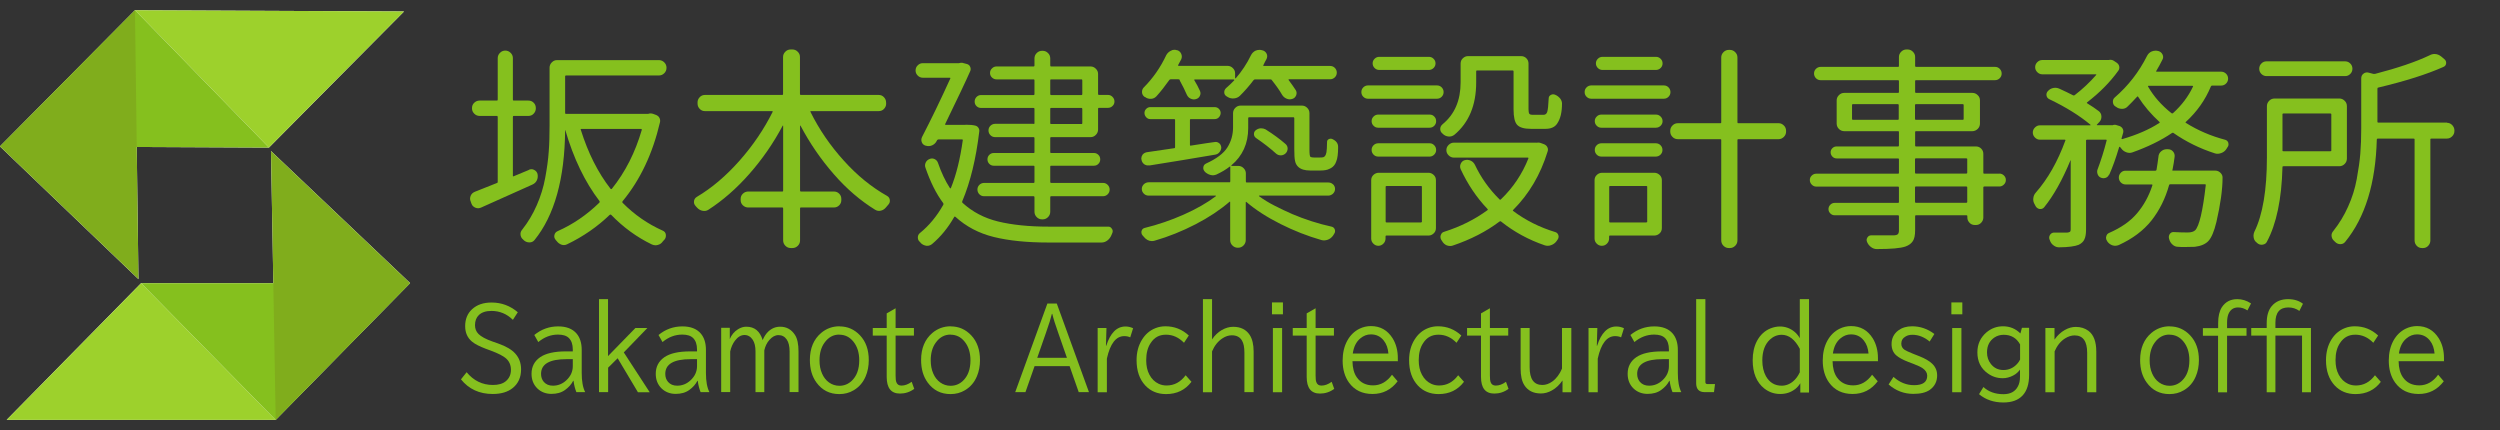 <svg xmlns="http://www.w3.org/2000/svg" viewBox="0 0 244.11 42"><rect x="0" y="0" width="244.11" height="42" fill="#333333" stroke="none"/><defs><style>      .cls-1 {        isolation: isolate;      }      .cls-2 {        fill: #9dd12c;      }      .cls-2, .cls-3, .cls-4, .cls-5 {        fill-rule: evenodd;      }      .cls-3 {        fill: #fff;      }      .cls-3, .cls-4, .cls-5 {        mix-blend-mode: multiply;      }      .cls-6, .cls-5 {        fill: #85c01e;      }      .cls-4 {        fill: #80ad1c;      }    </style></defs><g class="cls-1"><g id="_&#x30EC;&#x30A4;&#x30E4;&#x30FC;_1" data-name="&#x30EC;&#x30A4;&#x30E4;&#x30FC; 1"><g><g><polygon class="cls-3" points="40.03 27.65 40.04 27.64 26.46 14.75 26.69 27.65 13.78 27.65 .65 41 26.91 41 26.92 40.99 26.92 41 33.59 34.21 40.04 27.65 40.03 27.65"></polygon><polygon class="cls-3" points="13.52 27.26 13.35 14.35 26.26 14.41 39.45 1.12 13.19 1 13.18 1.01 13.18 1 6.48 7.76 0 14.29 .01 14.29 0 14.3 13.52 27.26"></polygon></g><g><g><polygon class="cls-2" points="13.78 27.65 .65 41 26.91 41 13.78 27.65"></polygon><polygon class="cls-5" points="26.91 41 13.78 27.65 40.04 27.65 26.91 41"></polygon><polygon class="cls-4" points="40.04 27.64 26.92 41 26.46 14.75 40.04 27.64"></polygon></g><g><polygon class="cls-2" points="26.26 14.41 39.45 1.12 13.19 1 26.26 14.41"></polygon><polygon class="cls-5" points="13.19 1 26.26 14.41 0 14.29 13.19 1"></polygon><polygon class="cls-4" points="0 14.3 13.18 1 13.52 27.26 0 14.3"></polygon></g></g></g><g><path class="cls-6" d="M45.56,36.34c.68.83,1.54,1.25,2.57,1.25.54,0,.96-.12,1.25-.36.34-.28.51-.65.51-1.12s-.17-.85-.5-1.13c-.27-.23-.74-.47-1.4-.72l-.52-.19c-.64-.24-1.11-.48-1.39-.72-.44-.37-.66-.87-.66-1.5,0-.7.23-1.25.68-1.66.48-.44,1.11-.65,1.9-.65.97,0,1.82.32,2.56.95l-.48.74c-.59-.58-1.29-.87-2.09-.87-.53,0-.95.13-1.23.4-.25.24-.38.57-.38.99,0,.34.11.63.34.86.25.25.7.5,1.35.73l.57.2c.77.27,1.33.6,1.67.98.38.42.57.93.57,1.54,0,.78-.27,1.39-.82,1.83-.47.38-1.12.58-1.95.58-1.3,0-2.34-.48-3.1-1.43l.55-.69Z"></path><path class="cls-6" d="M55.93,34.33v-.2c0-.5-.13-.87-.38-1.12-.23-.23-.58-.34-1.06-.34-.7,0-1.34.24-1.93.73l-.39-.69c.68-.56,1.46-.84,2.33-.84.8,0,1.4.23,1.8.7.33.39.5.92.5,1.6v2.25c0,.8.11,1.42.34,1.87h-.86c-.12-.29-.22-.66-.28-1.11h-.03c-.18.35-.45.65-.8.9-.36.26-.8.38-1.33.38s-1.01-.18-1.37-.53c-.38-.37-.57-.85-.57-1.43,0-.69.28-1.23.84-1.62.55-.38,1.39-.57,2.52-.57h.67ZM55.93,35.07h-.62c-1.66,0-2.48.48-2.48,1.44,0,.31.09.57.27.78.22.25.51.37.89.37.49,0,.92-.17,1.29-.51.43-.39.65-.86.65-1.4v-.68Z"></path><path class="cls-6" d="M58.48,29.21h.89v5.56l2.67-2.74h1.17l-2.3,2.38,2.53,3.89h-1.15l-1.98-3.32-.93.92v2.39h-.89v-9.09Z"></path><path class="cls-6" d="M68.06,34.33v-.2c0-.5-.13-.87-.38-1.12-.23-.23-.58-.34-1.06-.34-.7,0-1.34.24-1.93.73l-.39-.69c.68-.56,1.46-.84,2.33-.84.8,0,1.4.23,1.8.7.33.39.5.92.5,1.6v2.25c0,.8.11,1.42.34,1.87h-.86c-.12-.29-.22-.66-.28-1.11h-.03c-.18.35-.45.65-.8.9-.36.26-.8.38-1.33.38s-1.01-.18-1.37-.53c-.38-.37-.57-.85-.57-1.43,0-.69.28-1.23.84-1.62.55-.38,1.39-.57,2.52-.57h.67ZM68.06,35.07h-.62c-1.66,0-2.48.48-2.48,1.44,0,.31.09.57.27.78.22.25.51.37.89.37.49,0,.92-.17,1.29-.51.43-.39.65-.86.65-1.4v-.68Z"></path><path class="cls-6" d="M71.26,32.03v1.08c.17-.41.43-.73.8-.96.27-.17.54-.25.81-.25.81,0,1.34.44,1.6,1.31.14-.34.32-.62.54-.83.34-.32.73-.48,1.17-.48.62,0,1.1.27,1.45.81.23.36.34.9.34,1.61v3.96h-.87v-3.94c0-.52-.09-.92-.28-1.19-.2-.29-.47-.43-.81-.43-.31,0-.61.16-.88.47-.25.28-.41.62-.5,1.02v4.08h-.86v-4c0-.46-.09-.83-.26-1.1-.21-.32-.48-.48-.82-.48s-.65.19-.93.56c-.21.28-.37.63-.46,1.05v3.96h-.88v-6.27h.84Z"></path><path class="cls-6" d="M81.97,31.87c.79,0,1.45.29,2,.87.58.61.86,1.42.86,2.42,0,.58-.1,1.11-.3,1.58-.25.6-.64,1.05-1.16,1.36-.43.26-.9.38-1.42.38-.94,0-1.68-.38-2.23-1.13-.43-.59-.64-1.32-.64-2.2,0-1.14.37-2.02,1.1-2.64.51-.43,1.11-.65,1.79-.65ZM81.95,32.67c-.58,0-1.06.26-1.44.79-.33.45-.49,1.03-.49,1.72,0,.49.08.92.25,1.3.16.36.38.65.67.86.31.22.65.33,1.02.33.46,0,.86-.16,1.2-.48.49-.46.74-1.13.74-2.01,0-.74-.19-1.35-.57-1.82-.37-.46-.83-.68-1.38-.68Z"></path><path class="cls-6" d="M87.45,30.1v1.93h1.79v.74h-1.79v3.9c0,.3.02.51.07.64.08.23.25.34.5.34.33,0,.66-.12,1-.37l.25.69c-.42.31-.89.46-1.39.46-.87,0-1.3-.54-1.3-1.63v-4.03h-1.36v-.74h1.36v-1.43l.87-.5Z"></path><path class="cls-6" d="M92.83,31.87c.79,0,1.45.29,2,.87.58.61.86,1.42.86,2.42,0,.58-.1,1.11-.3,1.58-.25.6-.64,1.05-1.16,1.36-.43.26-.9.38-1.42.38-.94,0-1.68-.38-2.23-1.13-.43-.59-.64-1.32-.64-2.2,0-1.14.37-2.02,1.1-2.64.51-.43,1.11-.65,1.79-.65ZM92.81,32.67c-.58,0-1.06.26-1.44.79-.33.45-.49,1.03-.49,1.72,0,.49.08.92.25,1.3.16.36.38.65.67.86.31.22.65.33,1.02.33.46,0,.86-.16,1.2-.48.49-.46.74-1.13.74-2.01,0-.74-.19-1.35-.57-1.82-.37-.46-.83-.68-1.38-.68Z"></path><path class="cls-6" d="M102.27,29.64h.92l3.14,8.65h-1l-.89-2.54h-3.42l-.89,2.54h-1l3.14-8.65ZM104.18,34.94l-.83-2.38c-.3-.84-.5-1.48-.6-1.91h-.04c-.1.41-.29,1.04-.6,1.91l-.83,2.38h2.89Z"></path><path class="cls-6" d="M107.98,33.76h.04c.4-1.26,1.03-1.88,1.88-1.88.26,0,.51.06.74.17l-.28.89c-.17-.08-.36-.12-.58-.12-.81,0-1.38.73-1.7,2.2v3.28h-.9v-6.27h.86l-.05,1.73Z"></path><path class="cls-6" d="M116.33,37.29c-.6.79-1.42,1.19-2.47,1.19-.83,0-1.5-.28-2.02-.83-.57-.61-.86-1.43-.86-2.48,0-.78.18-1.45.54-2.02.33-.53.77-.9,1.31-1.11.3-.12.63-.18.97-.18.87,0,1.63.3,2.28.9l-.47.71c-.52-.53-1.1-.79-1.76-.79s-1.14.27-1.49.81c-.3.44-.44,1-.44,1.68,0,.55.1,1.02.31,1.41.22.42.53.72.92.9.24.11.49.16.76.16.75,0,1.36-.33,1.86-1l.57.64Z"></path><path class="cls-6" d="M117.46,29.21h.89v3.93c.26-.39.57-.69.93-.9.37-.22.75-.33,1.13-.33.74,0,1.27.27,1.62.8.25.39.38.93.38,1.62v3.96h-.9v-3.85c0-.53-.08-.93-.24-1.19-.2-.34-.53-.51-.99-.51-.31,0-.62.1-.92.3-.44.29-.77.71-1.01,1.27v3.99h-.89v-9.09Z"></path><path class="cls-6" d="M124.2,29.53h1.07v1.16h-1.07v-1.16ZM124.29,32.03h.9v6.27h-.9v-6.27Z"></path><path class="cls-6" d="M128.46,30.1v1.93h1.79v.74h-1.79v3.9c0,.3.02.51.07.64.08.23.25.34.5.34.33,0,.66-.12,1-.37l.25.69c-.42.31-.89.46-1.39.46-.87,0-1.3-.54-1.3-1.63v-4.03h-1.36v-.74h1.36v-1.43l.87-.5Z"></path><path class="cls-6" d="M136.51,35.27h-4.45c.01.66.15,1.18.42,1.57.37.53.9.79,1.59.79.74,0,1.35-.35,1.85-1.04l.55.64c-.63.83-1.45,1.24-2.45,1.24s-1.76-.37-2.3-1.11c-.41-.57-.62-1.29-.62-2.15,0-.74.15-1.39.45-1.94.29-.53.69-.92,1.19-1.17.35-.17.72-.26,1.12-.26.92,0,1.62.4,2.12,1.19.34.55.51,1.2.51,1.94v.27ZM135.57,34.52c-.04-.51-.19-.93-.45-1.26-.32-.41-.74-.61-1.26-.61-.38,0-.72.13-1.03.39-.41.34-.65.83-.74,1.48h3.47Z"></path><path class="cls-6" d="M142.94,37.29c-.6.79-1.42,1.19-2.47,1.19-.83,0-1.5-.28-2.02-.83-.57-.61-.86-1.43-.86-2.48,0-.78.18-1.45.54-2.02.33-.53.77-.9,1.31-1.11.3-.12.63-.18.97-.18.87,0,1.63.3,2.28.9l-.47.71c-.52-.53-1.1-.79-1.76-.79s-1.14.27-1.49.81c-.3.44-.44,1-.44,1.68,0,.55.1,1.02.31,1.41.22.42.53.72.92.9.24.11.49.16.76.16.75,0,1.36-.33,1.86-1l.57.64Z"></path><path class="cls-6" d="M145.48,30.1v1.93h1.79v.74h-1.79v3.9c0,.3.02.51.07.64.08.23.25.34.5.34.33,0,.66-.12,1-.37l.25.69c-.42.31-.89.46-1.39.46-.87,0-1.3-.54-1.3-1.63v-4.03h-1.36v-.74h1.36v-1.43l.87-.5Z"></path><path class="cls-6" d="M148.47,32.03h.89v3.83c0,1.15.41,1.73,1.24,1.73.33,0,.65-.11.96-.33.41-.29.73-.72.96-1.27v-3.96h.91v6.27h-.86v-1.15c-.29.42-.63.75-1.03.97-.35.2-.71.3-1.08.3-.73,0-1.27-.27-1.61-.8-.25-.38-.37-.92-.37-1.62v-3.96Z"></path><path class="cls-6" d="M155.91,33.76h.04c.4-1.26,1.03-1.88,1.88-1.88.26,0,.51.06.74.17l-.28.89c-.17-.08-.36-.12-.58-.12-.81,0-1.38.73-1.7,2.2v3.28h-.9v-6.27h.86l-.05,1.73Z"></path><path class="cls-6" d="M162.96,34.33v-.2c0-.5-.13-.87-.38-1.12-.23-.23-.58-.34-1.06-.34-.7,0-1.34.24-1.93.73l-.39-.69c.68-.56,1.46-.84,2.33-.84.8,0,1.4.23,1.8.7.33.39.5.92.5,1.6v2.25c0,.8.11,1.42.34,1.87h-.86c-.12-.29-.22-.66-.28-1.11h-.03c-.18.35-.45.65-.8.9-.36.26-.8.38-1.33.38s-1.01-.18-1.37-.53c-.38-.37-.57-.85-.57-1.43,0-.69.28-1.23.84-1.62.55-.38,1.39-.57,2.52-.57h.67ZM162.96,35.07h-.62c-1.66,0-2.48.48-2.48,1.44,0,.31.09.57.27.78.22.25.51.37.89.37.49,0,.92-.17,1.29-.51.43-.39.65-.86.65-1.4v-.68Z"></path><path class="cls-6" d="M165.62,29.21h.9v8.09c0,.13.06.2.18.2h.76l-.1.79h-.91c-.55,0-.83-.29-.83-.88v-8.21Z"></path><path class="cls-6" d="M175.75,29.21h.89v9.12h-.85v-.91c-.14.23-.31.42-.5.57-.42.32-.9.48-1.46.48-.59,0-1.1-.18-1.55-.53-.76-.6-1.14-1.52-1.14-2.77,0-.72.14-1.35.42-1.88.31-.58.75-.99,1.31-1.22.3-.12.61-.19.93-.19.54,0,1.02.18,1.44.53.2.17.36.37.5.61v-3.8ZM175.75,34.08c-.48-.93-1.08-1.39-1.78-1.39-.43,0-.82.16-1.15.47-.49.46-.74,1.14-.74,2.03,0,.61.12,1.12.35,1.54.35.62.86.93,1.54.93.43,0,.83-.16,1.19-.49.22-.2.42-.48.58-.82v-2.27Z"></path><path class="cls-6" d="M183.39,35.27h-4.45c.01.66.15,1.18.42,1.57.37.53.9.79,1.59.79.74,0,1.35-.35,1.85-1.04l.55.64c-.63.83-1.45,1.24-2.45,1.24s-1.76-.37-2.3-1.11c-.41-.57-.62-1.29-.62-2.15,0-.74.15-1.39.45-1.94.29-.53.69-.92,1.19-1.17.35-.17.72-.26,1.12-.26.92,0,1.62.4,2.12,1.19.34.55.51,1.2.51,1.94v.27ZM182.45,34.52c-.04-.51-.19-.93-.45-1.26-.32-.41-.74-.61-1.26-.61-.38,0-.72.13-1.03.39-.41.34-.65.83-.74,1.48h3.47Z"></path><path class="cls-6" d="M184.9,36.81c.59.53,1.26.8,2,.8.86,0,1.28-.31,1.28-.92,0-.28-.15-.53-.44-.73-.19-.13-.48-.27-.88-.42l-.5-.19c-.55-.21-.95-.43-1.2-.65-.31-.27-.46-.64-.46-1.11,0-.55.22-.99.65-1.32.36-.27.81-.41,1.35-.41.79,0,1.52.25,2.18.75l-.46.74c-.53-.44-1.09-.66-1.68-.66-.26,0-.48.05-.66.16-.29.16-.43.4-.43.71,0,.25.1.44.31.59.13.09.42.22.86.4l.61.24c.55.22.96.46,1.23.72.33.31.49.69.49,1.15,0,.59-.24,1.07-.72,1.41-.37.26-.9.39-1.61.39-.91,0-1.71-.31-2.41-.92l.48-.74Z"></path><path class="cls-6" d="M190.54,29.53h1.07v1.16h-1.07v-1.16ZM190.62,32.03h.9v6.27h-.9v-6.27Z"></path><path class="cls-6" d="M198.13,32.03v4.58c0,.88-.21,1.54-.62,1.99-.43.47-1.06.7-1.89.7-.94,0-1.73-.27-2.38-.81l.43-.7c.51.47,1.16.7,1.95.7.67,0,1.13-.24,1.4-.73.15-.26.22-.58.22-.96v-.71c-.17.24-.39.44-.67.58-.33.17-.67.26-1.01.26-.54,0-1.02-.15-1.45-.46-.69-.48-1.03-1.17-1.03-2.07,0-.8.3-1.44.89-1.95.47-.39,1-.59,1.61-.59.67,0,1.23.23,1.7.7l.15-.55h.69ZM197.25,33.63c-.35-.63-.89-.94-1.6-.94-.34,0-.64.09-.9.26-.48.32-.73.8-.73,1.46,0,.43.12.8.37,1.12.31.4.72.6,1.24.6s.99-.21,1.35-.62c.1-.11.19-.24.27-.4v-1.48Z"></path><path class="cls-6" d="M200.61,32.03v1.13c.29-.42.63-.73,1.01-.94.35-.2.71-.3,1.07-.3.48,0,.89.13,1.23.38.52.39.77,1.07.77,2.04v3.96h-.89v-3.85c0-1.13-.41-1.7-1.23-1.7-.31,0-.62.1-.92.29-.45.28-.79.71-1.03,1.27v3.99h-.9v-6.27h.87Z"></path><path class="cls-6" d="M211.85,31.87c.79,0,1.45.29,2,.87.58.61.86,1.42.86,2.42,0,.58-.1,1.11-.3,1.58-.25.6-.64,1.05-1.16,1.36-.43.26-.9.38-1.42.38-.94,0-1.68-.38-2.22-1.13-.43-.59-.64-1.32-.64-2.2,0-1.14.37-2.02,1.1-2.64.51-.43,1.11-.65,1.79-.65ZM211.83,32.67c-.58,0-1.06.26-1.44.79-.33.45-.49,1.03-.49,1.72,0,.49.08.92.25,1.3.16.36.38.65.67.86.31.22.65.33,1.02.33.46,0,.86-.16,1.2-.48.49-.46.74-1.13.74-2.01,0-.74-.19-1.35-.57-1.82-.37-.46-.83-.68-1.38-.68Z"></path><path class="cls-6" d="M216.59,32.03v-.49c0-.65.12-1.16.36-1.54.35-.53.85-.79,1.51-.79.47,0,.92.14,1.34.42l-.35.68c-.3-.2-.6-.29-.92-.29-.46,0-.77.23-.95.68-.08.21-.12.49-.12.84v.5h1.9v.74h-1.9v5.53h-.88v-5.53h-1.48v-.74h1.48Z"></path><path class="cls-6" d="M221.33,32.03v-.47c0-.72.16-1.28.49-1.67.38-.45.91-.68,1.59-.68.59,0,1.07.15,1.46.45l-.35.7c-.32-.23-.67-.34-1.08-.34-.84,0-1.26.5-1.26,1.5v.51h3.47v6.27h-.87v-5.53h-2.6v5.53h-.85v-5.53h-1.51v-.74h1.51Z"></path><path class="cls-6" d="M232.47,37.29c-.6.79-1.42,1.19-2.47,1.19-.83,0-1.5-.28-2.02-.83-.57-.61-.86-1.43-.86-2.48,0-.78.18-1.45.53-2.02.33-.53.77-.9,1.31-1.11.3-.12.62-.18.97-.18.87,0,1.63.3,2.28.9l-.47.71c-.52-.53-1.1-.79-1.76-.79s-1.13.27-1.49.81c-.3.44-.44,1-.44,1.68,0,.55.1,1.02.31,1.41.22.42.53.72.92.9.24.11.49.16.76.16.75,0,1.36-.33,1.86-1l.57.64Z"></path><path class="cls-6" d="M238.66,35.27h-4.45c.01.66.15,1.18.42,1.57.37.53.9.79,1.59.79.74,0,1.35-.35,1.85-1.04l.55.64c-.63.83-1.45,1.24-2.45,1.24s-1.76-.37-2.3-1.11c-.41-.57-.62-1.29-.62-2.15,0-.74.15-1.39.45-1.94.29-.53.69-.92,1.19-1.17.35-.17.72-.26,1.12-.26.92,0,1.62.4,2.12,1.19.34.55.51,1.2.51,1.94v.27ZM237.72,34.52c-.04-.51-.19-.93-.45-1.26-.32-.41-.75-.61-1.26-.61-.38,0-.72.13-1.03.39-.41.34-.65.83-.74,1.48h3.47Z"></path></g><g><path class="cls-6" d="M51.64,16.58c.18-.08.35-.08.52.01s.28.22.33.4v.02c.04.21.02.41-.07.6-.09.19-.24.33-.45.42-1.01.46-2.68,1.2-5,2.24-.18.08-.36.09-.55.01s-.31-.2-.38-.38l-.08-.23c-.04-.08-.06-.17-.06-.27s.02-.19.06-.29c.08-.18.22-.31.42-.39.43-.17,1.14-.45,2.14-.85.06-.01.08-.05.08-.12v-6.33c0-.07-.03-.1-.08-.1h-1.68c-.21,0-.38-.07-.53-.22s-.22-.31-.22-.51v-.04c0-.21.07-.38.22-.52.15-.14.32-.21.53-.21h1.68c.06,0,.08-.04.08-.1v-4.05c0-.19.07-.36.22-.51.15-.15.32-.22.52-.22s.37.07.52.22c.15.15.22.32.22.51v4.05c0,.07.03.1.08.1h1.43c.21,0,.38.07.52.21.14.14.21.31.21.52v.04c0,.19-.07.36-.21.51-.14.15-.31.22-.52.22h-1.43c-.06,0-.08.04-.08.1v5.73c0,.07.03.09.08.06.08-.03.58-.24,1.49-.62ZM63.28,11.12c.17-.06.33-.06.5,0l.27.1c.15.06.27.15.34.29s.09.28.05.44c-.71,3.04-1.92,5.61-3.65,7.7-.04.06-.04.1,0,.15,1.15,1.16,2.46,2.07,3.92,2.72.17.07.27.19.3.36.03.17,0,.33-.09.47-.07.07-.13.14-.19.21-.12.18-.28.3-.48.35-.08.03-.17.04-.25.04-.11,0-.23-.03-.35-.08-1.47-.71-2.79-1.67-3.97-2.89-.04-.04-.09-.04-.15,0-1.2,1.16-2.59,2.12-4.15,2.87-.1.05-.2.08-.31.08-.08,0-.17-.01-.25-.04-.19-.07-.35-.19-.48-.37-.04-.04-.08-.08-.1-.12-.11-.14-.15-.29-.1-.47.04-.17.15-.29.31-.36,1.49-.66,2.85-1.59,4.07-2.78.04-.04.05-.09.02-.15-1.43-1.87-2.54-4.18-3.34-6.93h-.02c-.04,4.75-1.04,8.32-2.99,10.73-.12.15-.29.23-.49.23s-.38-.06-.53-.19c-.03-.03-.06-.06-.08-.08-.18-.14-.27-.33-.27-.56,0-.15.06-.29.17-.42.57-.72,1.04-1.51,1.42-2.38.38-.87.66-1.76.83-2.7.17-.93.29-1.78.34-2.54.06-.76.08-1.61.08-2.53v-5.65c0-.21.07-.38.22-.53.15-.15.31-.22.51-.22h9.94c.21,0,.38.07.53.22s.22.32.22.53-.07.38-.22.53-.32.22-.53.22h-9.07c-.06,0-.08.03-.08.08v3.59c0,.06.03.08.08.08h8.01ZM62.66,12.67c.01-.05,0-.08-.06-.08h-5.83c-.07,0-.09.03-.06.08.71,2.26,1.67,4.18,2.91,5.77.04.04.08.04.12,0,1.31-1.63,2.29-3.56,2.93-5.77Z"></path><path class="cls-6" d="M86.53,10.1c0,.21-.07.38-.21.53-.14.15-.31.22-.52.22h-6.6c-.07,0-.09.03-.06.08.84,1.7,1.92,3.28,3.24,4.74,1.31,1.46,2.73,2.61,4.24,3.46.18.1.27.26.27.48,0,.14-.05.26-.15.37-.08.1-.16.19-.23.27-.14.17-.3.27-.5.32-.19.05-.38.02-.56-.09-1.44-.89-2.79-2.04-4.04-3.48-1.25-1.43-2.34-3.01-3.25-4.74,0-.01,0-.02-.02,0-.01,0-.02.02-.02.03v6.31c0,.07.03.1.08.1h3.22c.21,0,.38.07.52.21s.21.31.21.52v.1c0,.21-.07.38-.21.52-.14.14-.31.21-.52.21h-3.22c-.06,0-.08.03-.08.1v3.11c0,.21-.07.38-.22.53-.15.15-.32.22-.53.22h-.15c-.21,0-.38-.07-.53-.22-.15-.15-.22-.32-.22-.53v-3.11c0-.07-.03-.1-.08-.1h-3.32c-.21,0-.38-.07-.53-.21-.15-.14-.22-.31-.22-.52v-.1c0-.21.07-.38.22-.52.15-.14.32-.21.53-.21h3.32c.06,0,.08-.03.08-.1v-6.31s0-.02-.02-.03c-.01,0-.02,0-.02,0-.91,1.72-2,3.29-3.26,4.72-1.26,1.43-2.6,2.6-4.03,3.52-.17.1-.35.12-.55.08-.2-.04-.37-.14-.51-.29-.06-.05-.11-.12-.17-.19-.1-.11-.15-.24-.15-.37,0-.22.09-.39.27-.5,1.47-.87,2.86-2.05,4.17-3.53,1.31-1.48,2.39-3.07,3.24-4.77.03-.06,0-.08-.06-.08h-6.54c-.21,0-.38-.07-.52-.22-.14-.14-.21-.32-.21-.53v-.1c0-.19.07-.36.21-.51s.31-.22.52-.22h7.54c.06,0,.08-.03.08-.1v-3.61c0-.19.07-.36.22-.51.15-.15.32-.22.53-.22h.15c.21,0,.38.07.53.22.15.15.22.31.22.51v3.61c0,.07.03.1.08.1h7.6c.21,0,.38.07.52.22s.21.32.21.51v.1Z"></path><path class="cls-6" d="M94.3,12.18c.42,0,.72.03.91.08.14.03.25.1.32.21.08.11.11.24.09.37-.32,2.67-.87,4.94-1.66,6.81-.03.06-.02.1.02.15.97.89,2.13,1.5,3.49,1.83,1.36.33,3,.5,4.94.5h5.81c.15,0,.27.07.35.21.06.07.08.14.08.23,0,.07-.02.14-.05.21s-.07.14-.09.21c-.08.19-.21.36-.38.49-.17.13-.36.2-.57.2h-5.19c-2.09,0-3.87-.18-5.33-.54-1.46-.36-2.71-1.02-3.75-1.97-.06-.04-.1-.03-.12.02-.61,1.07-1.33,1.94-2.16,2.64-.14.11-.29.17-.46.17h-.08c-.21-.03-.39-.11-.54-.25-.03-.04-.06-.08-.1-.12-.14-.11-.21-.26-.21-.44s.07-.33.21-.44c.89-.72,1.65-1.64,2.28-2.76.03-.05.02-.11-.02-.17-.68-.91-1.25-2.06-1.72-3.43-.07-.18-.06-.35.02-.52s.21-.28.39-.35c.17-.07.33-.06.49.02s.27.21.32.37c.33.96.72,1.77,1.16,2.45.01.03.03.04.05.03.02,0,.04-.02.05-.03.53-1.31.91-2.87,1.16-4.67,0-.06-.03-.08-.08-.08h-2.28c-.06,0-.1.03-.15.08l-.04.08c-.1.19-.24.33-.44.42s-.39.1-.6.04h-.02c-.19-.05-.33-.17-.39-.34-.07-.17-.06-.34.02-.51.91-1.76,1.83-3.66,2.76-5.71.03-.06,0-.08-.06-.08h-2.62c-.19,0-.36-.07-.5-.21-.14-.14-.21-.3-.21-.5s.07-.36.21-.5c.14-.14.3-.21.5-.21h3.53c.08-.03.17-.04.25-.04.07,0,.14.01.21.04l.31.08c.15.04.26.13.32.27.06.14.07.28.01.42-.44,1-1.26,2.72-2.45,5.17-.03.06,0,.08.06.08h1.93ZM100.93,12.11c.06,0,.08-.03.08-.08v-1.39c0-.07-.03-.1-.08-.1h-5.13c-.18,0-.33-.06-.45-.18-.12-.12-.18-.26-.18-.44s.06-.32.18-.45c.12-.12.27-.19.45-.19h5.13c.06,0,.08-.03.08-.1v-1.33c0-.07-.03-.1-.08-.1h-3.63c-.17,0-.31-.06-.44-.18-.12-.12-.19-.26-.19-.44s.06-.32.19-.45c.12-.12.27-.19.44-.19h3.63c.06,0,.08-.04.08-.1v-.68c0-.21.07-.38.22-.53.15-.15.32-.22.53-.22h.04c.21,0,.38.07.53.22.15.14.22.32.22.53v.68c0,.07.03.1.08.1h3.86c.19,0,.36.07.51.22.15.15.22.31.22.51v1.95c0,.07.03.1.1.1h.87c.17,0,.31.06.44.19.12.12.19.27.19.45s-.06.32-.19.44c-.12.12-.27.18-.44.18h-.87c-.07,0-.1.03-.1.1v2.01c0,.21-.07.38-.22.53-.15.15-.31.22-.51.22h-3.86c-.06,0-.08.03-.08.08v1.39c0,.06.03.08.08.08h4.19c.17,0,.31.06.43.18.12.12.18.26.18.44s-.06.32-.18.44c-.12.12-.26.18-.43.18h-4.19c-.06,0-.08.03-.08.08v1.5c0,.07.03.1.08.1h5.07c.18,0,.33.06.46.19.12.12.19.28.19.46s-.06.33-.19.46c-.12.12-.28.19-.46.19h-5.07c-.06,0-.08.04-.08.1v1.41c0,.21-.07.38-.22.53-.15.15-.32.22-.53.22h-.04c-.21,0-.38-.07-.53-.22s-.22-.32-.22-.53v-1.41c0-.07-.03-.1-.08-.1h-4.84c-.18,0-.33-.06-.46-.19-.12-.12-.19-.28-.19-.46s.06-.33.19-.46c.12-.12.28-.19.46-.19h4.84c.06,0,.08-.03.08-.1v-1.5c0-.05-.03-.08-.08-.08h-3.9c-.17,0-.31-.06-.43-.18-.12-.12-.18-.26-.18-.44s.06-.32.18-.44c.12-.12.26-.18.43-.18h3.9c.06,0,.08-.03.08-.08v-1.39c0-.05-.03-.08-.08-.08h-3.76c-.18,0-.33-.06-.46-.19-.12-.12-.19-.28-.19-.46s.06-.33.19-.46c.12-.12.28-.19.46-.19h3.76ZM102.63,7.75c-.06,0-.08.04-.08.1v1.33c0,.07.03.1.08.1h2.97c.06,0,.08-.03.08-.1v-1.33c0-.07-.03-.1-.08-.1h-2.97ZM105.6,12.11c.06,0,.08-.03.08-.08v-1.39c0-.07-.03-.1-.08-.1h-2.97c-.06,0-.08.03-.08.1v1.39c0,.06.03.08.08.08h2.97Z"></path><path class="cls-6" d="M130.16,17.99c.13.12.2.28.2.46s-.07.33-.2.46c-.13.12-.29.19-.47.19h-6.73s-.02,0-.03.02c0,.01,0,.03.01.04.44.32.94.63,1.51.92s1.15.57,1.75.83c.61.26,1.24.49,1.89.7.65.21,1.29.38,1.93.52.17.04.27.14.32.29.05.15.02.29-.07.42-.04.05-.08.12-.12.19-.14.18-.31.31-.51.38s-.4.09-.61.03c-1.36-.39-2.69-.91-4-1.57-1.31-.66-2.42-1.37-3.33-2.15-.01-.01-.03-.02-.04-.01-.01,0-.02.02-.02.03v3.7c0,.21-.07.38-.22.53-.15.15-.32.22-.53.22h-.02c-.21,0-.38-.07-.53-.22-.15-.14-.22-.32-.22-.53v-3.72s0-.02-.02-.03-.03,0-.04.01c-.93.8-2.04,1.54-3.34,2.21-1.3.67-2.62,1.2-3.97,1.59-.1.03-.19.04-.29.04-.3,0-.57-.15-.81-.46-.04-.04-.08-.08-.1-.12-.07-.08-.1-.18-.1-.29,0-.04,0-.08.02-.12.04-.15.14-.25.29-.29,1.3-.32,2.57-.75,3.81-1.3s2.29-1.15,3.15-1.8c.01-.01.02-.03.01-.04,0-.01-.02-.02-.03-.02h-6.54c-.18,0-.34-.06-.47-.19s-.2-.28-.2-.46.07-.33.2-.46c.13-.12.29-.19.47-.19h7.89c.06,0,.08-.03.08-.1v-1.41c0-.05-.02-.06-.06-.02-.35.28-.78.53-1.29.77-.19.08-.39.1-.59.04-.2-.05-.38-.16-.55-.31v-.02c-.12-.12-.17-.27-.14-.44s.13-.28.28-.35c1.01-.46,1.7-.98,2.07-1.57.37-.59.55-1.24.55-1.96v-1.37c0-.21.07-.38.22-.53s.32-.22.53-.22h5.96c.21,0,.38.07.53.22.15.15.22.32.22.53v3.55c0,.42.03.65.1.71.07.04.18.06.33.06h.56c.15,0,.26,0,.31-.02.1-.01.17-.06.21-.12.07-.08.12-.21.15-.37.03-.15.05-.49.06-1.02,0-.12.06-.21.18-.27.12-.05.23-.05.34,0,.37.17.56.42.56.77,0,.66-.06,1.14-.19,1.43-.1.29-.27.5-.52.64-.08.04-.14.07-.17.08-.19.1-.48.15-.87.15h-.98c-.53,0-.91-.12-1.16-.35-.15-.14-.26-.32-.31-.56-.06-.23-.08-.63-.08-1.18v-3.01c0-.07-.03-.1-.08-.1h-4.32c-.07,0-.1.03-.1.1v.96c0,1.5-.55,2.71-1.64,3.63-.01.01-.02.03-.01.04,0,.01.02.02.03.02h.64c.21,0,.38.07.53.22s.22.32.22.51v.79c0,.07.03.1.08.1h7.97c.18,0,.34.06.47.19ZM112.23,16.14c-.18.04-.35,0-.5-.1-.15-.11-.24-.26-.27-.44-.01-.04-.02-.08-.02-.12,0-.12.04-.25.12-.37.11-.14.26-.22.44-.25.84-.12,1.73-.26,2.66-.39.06,0,.08-.04.08-.1v-2.66c0-.05-.03-.08-.08-.08h-2.35c-.15,0-.28-.06-.39-.18-.11-.12-.17-.26-.17-.42s.06-.29.17-.4c.11-.11.24-.17.39-.17h6.29c.17,0,.3.05.42.17.11.11.17.25.17.4s-.06.3-.17.42c-.11.12-.25.18-.42.18h-2.33c-.06,0-.08.03-.08.08v2.43c0,.07.03.1.08.08,1.31-.21,2.09-.32,2.33-.35.17-.03.31.01.44.11s.19.24.21.41c0,.17-.06.32-.17.46-.11.14-.25.22-.42.25-.73.12-1.83.31-3.29.55-1.46.24-2.51.41-3.15.51ZM115.2,7.82c-.03-.06-.08-.08-.15-.08h-.73c-.07,0-.12.03-.15.08-.42.59-.83,1.12-1.25,1.58-.14.15-.31.24-.53.25-.21.01-.41-.04-.57-.17-.01,0-.03,0-.06-.02-.15-.11-.24-.26-.25-.44-.01-.18.04-.34.17-.48.9-.9,1.63-1.95,2.2-3.16.1-.18.24-.32.44-.42.11-.07.23-.1.35-.1.08,0,.16.01.23.04h.04c.18.05.31.17.39.34.08.17.09.35.02.53-.1.19-.2.39-.31.58-.03.06,0,.08.06.08h4.75c.21,0,.38.07.53.22.15.15.22.31.22.51v.46s0,.02.02.03c.01,0,.03,0,.04,0,.59-.68,1.09-1.43,1.49-2.26.1-.19.24-.34.44-.44.12-.05.25-.08.37-.08.07,0,.14,0,.21.02l.08.02c.19.04.33.15.42.32s.08.35,0,.53c-.08.14-.19.34-.31.6-.03.06-.01.08.04.08h6.48c.18,0,.33.06.46.19.12.12.19.28.19.46s-.06.33-.19.46c-.12.12-.28.19-.46.19h-4.01c-.06,0-.07.03-.04.08.26.35.49.67.69.98.1.17.11.34.04.51-.07.17-.19.29-.35.34-.19.07-.38.07-.57-.01-.19-.08-.34-.2-.45-.38-.24-.42-.57-.89-1-1.43-.03-.06-.08-.08-.15-.08h-1.49c-.06,0-.1.03-.15.08-.44.58-.89,1.09-1.35,1.54-.15.14-.34.22-.56.24-.22.02-.42-.02-.6-.13-.03-.01-.06-.03-.1-.06-.15-.08-.24-.21-.25-.37-.01-.17.04-.31.17-.44.26-.22.53-.48.81-.77,0-.01,0-.03-.01-.05,0-.02-.02-.03-.03-.03h-3.8c-.07,0-.09.03-.06.08.21.35.39.68.54,1.02.08.17.08.33,0,.5s-.21.27-.39.32c-.18.05-.35.03-.52-.05-.17-.08-.29-.21-.37-.39-.18-.42-.41-.88-.69-1.39ZM122.65,13.48c-.14-.1-.21-.23-.21-.39,0-.14.05-.26.15-.35.14-.12.3-.19.48-.21h.08c.14,0,.28.03.42.1.75.47,1.39.94,1.93,1.41.15.12.23.28.23.46,0,.19-.07.35-.2.48-.13.12-.29.19-.47.19s-.34-.06-.48-.19c-.55-.5-1.2-1-1.93-1.5Z"></path><path class="cls-6" d="M140.31,8.34c.18,0,.33.06.46.19.12.12.19.28.19.46s-.06.33-.19.46-.28.19-.46.19h-6.73c-.18,0-.33-.06-.46-.19s-.19-.28-.19-.46.06-.33.19-.46c.12-.12.28-.19.46-.19h6.73ZM139.48,16.87c.19,0,.36.07.51.21.15.14.22.31.22.52v4.67c0,.21-.07.38-.22.52s-.31.21-.51.21h-4.11c-.06,0-.08.03-.08.1v.19c0,.19-.07.36-.21.5-.14.14-.3.21-.49.21s-.35-.07-.49-.21c-.14-.14-.21-.3-.21-.5v-5.69c0-.21.07-.38.22-.52.15-.14.32-.21.53-.21h4.84ZM134.56,12.47c-.17,0-.31-.06-.44-.19-.12-.12-.19-.27-.19-.45s.06-.32.19-.45c.12-.12.27-.19.44-.19h5.04c.18,0,.33.06.45.19.12.12.18.27.18.45s-.06.32-.18.45c-.12.12-.27.19-.45.19h-5.04ZM134.58,15.29c-.18,0-.33-.06-.46-.19-.12-.12-.19-.28-.19-.46s.06-.33.19-.46c.12-.12.28-.19.46-.19h5.02c.17,0,.31.06.44.19.12.12.19.28.19.46s-.06.33-.19.46c-.12.12-.27.19-.44.19h-5.02ZM139.52,5.55c.18,0,.33.06.46.19s.19.27.19.45-.06.32-.19.45c-.12.12-.28.19-.46.19h-4.84c-.18,0-.33-.06-.46-.19-.12-.12-.19-.27-.19-.45s.06-.32.19-.45.28-.19.46-.19h4.84ZM138.84,18.24c0-.06-.03-.08-.1-.08h-3.36c-.06,0-.08.03-.08.08v3.4c0,.06.03.08.08.08h3.36c.07,0,.1-.03.1-.08v-3.4ZM144.22,6.88c-.06,0-.08.04-.08.1v1.08c0,2.21-.71,3.92-2.14,5.11-.17.12-.35.18-.56.16s-.39-.1-.54-.24c-.03-.03-.05-.05-.06-.06-.14-.11-.21-.26-.21-.44s.08-.33.23-.46c1.18-.97,1.76-2.33,1.76-4.09v-1.83c0-.21.07-.38.22-.52.15-.14.31-.21.51-.21h5.17c.21,0,.38.07.52.21.14.14.21.31.21.52v4.46c0,.22.03.37.08.44s.17.1.33.1h1.06c.18,0,.3-.1.36-.29.06-.19.11-.63.14-1.31,0-.15.07-.27.21-.34.14-.08.28-.08.44-.01.19.08.35.21.48.37.11.15.17.31.17.48,0,.86-.16,1.51-.48,1.97-.22.33-.6.5-1.12.5h-1.45c-.65,0-1.09-.13-1.33-.39-.24-.26-.35-.77-.35-1.51v-3.7c0-.07-.03-.1-.1-.1h-3.45ZM150.01,13.94c.05-.01.12-.02.19-.02.1,0,.19.02.29.06l.27.1c.15.06.26.15.33.29.07.14.08.28.02.44-.69,2.24-1.81,4.14-3.36,5.69-.04.04-.04.08,0,.1,1.22.91,2.59,1.6,4.11,2.06.15.04.26.15.31.31.01.04.02.09.02.14,0,.1-.03.19-.1.29-.04.06-.08.11-.12.17-.14.18-.31.3-.52.37-.1.04-.2.06-.31.06-.1,0-.19-.01-.29-.04-1.61-.55-3.03-1.33-4.28-2.33-.06-.04-.1-.04-.15,0-1.3.98-2.82,1.76-4.57,2.35-.08.03-.17.04-.25.04-.11,0-.22-.02-.33-.06-.19-.08-.35-.22-.46-.42-.03-.04-.06-.08-.08-.12-.06-.1-.08-.19-.08-.29,0-.06.01-.12.04-.19.06-.17.17-.27.33-.31,1.58-.5,2.98-1.2,4.21-2.1.05-.03.06-.07.02-.12-1.07-1.12-1.94-2.42-2.62-3.88-.08-.18-.08-.36,0-.54s.21-.3.39-.35c.21-.05.4-.04.59.05.19.09.32.23.41.41.59,1.25,1.39,2.37,2.39,3.36.04.06.09.06.15,0,1.18-1.13,2.07-2.46,2.68-3.99.01-.05,0-.08-.06-.08h-7.22c-.19,0-.36-.07-.51-.22s-.22-.31-.22-.51.07-.36.22-.51c.15-.14.31-.22.51-.22h8.06Z"></path><path class="cls-6" d="M162.46,8.34c.18,0,.33.06.46.19.12.12.19.28.19.46s-.06.33-.19.46-.28.19-.46.19h-7.08c-.18,0-.33-.06-.46-.19s-.19-.28-.19-.46.06-.33.19-.46c.12-.12.28-.19.46-.19h7.08ZM161.52,16.87c.21,0,.38.07.53.21.15.14.22.31.22.52v4.67c0,.21-.07.38-.22.52-.15.14-.32.21-.53.21h-4.32c-.06,0-.08.03-.08.1v.19c0,.19-.07.36-.21.5-.14.14-.3.21-.5.21s-.36-.07-.5-.21c-.14-.14-.21-.3-.21-.5v-5.69c0-.21.07-.38.22-.52.15-.14.32-.21.53-.21h5.07ZM156.35,12.47c-.17,0-.31-.06-.44-.19-.12-.12-.19-.27-.19-.45s.06-.32.19-.45c.12-.12.27-.19.44-.19h5.34c.18,0,.33.06.46.19.12.12.19.27.19.45s-.06.32-.19.45c-.12.12-.28.19-.46.19h-5.34ZM156.37,15.29c-.18,0-.33-.06-.46-.19-.12-.12-.19-.28-.19-.46s.06-.33.19-.46c.12-.12.28-.19.46-.19h5.31c.18,0,.33.06.46.19.12.12.19.28.19.46s-.06.33-.19.46c-.12.12-.28.19-.46.19h-5.31ZM161.69,5.55c.18,0,.33.06.46.19s.19.27.19.45-.06.32-.19.45c-.12.12-.28.19-.46.19h-5.21c-.18,0-.33-.06-.46-.19-.12-.12-.19-.27-.19-.45s.06-.32.19-.45.28-.19.46-.19h5.21ZM160.84,18.24c0-.06-.03-.08-.1-.08h-3.53c-.06,0-.08.03-.08.08v3.4c0,.06.03.08.08.08h3.53c.07,0,.1-.03.1-.08v-3.4ZM173.67,12.03c.19,0,.36.07.51.22.15.14.22.32.22.53v.06c0,.21-.07.38-.22.53-.15.14-.31.22-.51.22h-3.94c-.06,0-.08.03-.08.08v9.8c0,.21-.07.38-.22.53-.15.15-.32.22-.53.22h-.08c-.21,0-.38-.07-.53-.22-.15-.15-.22-.32-.22-.53v-9.8c0-.06-.03-.08-.08-.08h-4.15c-.21,0-.38-.07-.53-.22-.15-.15-.22-.32-.22-.53v-.06c0-.21.07-.38.22-.53.15-.15.32-.22.53-.22h4.15c.06,0,.08-.03.08-.08v-6.35c0-.19.07-.36.22-.51.15-.15.32-.22.53-.22h.08c.21,0,.38.07.53.22.15.15.22.32.22.51v6.35c0,.06.03.08.08.08h3.94Z"></path><path class="cls-6" d="M195.23,16.95c.17,0,.31.06.44.18.12.12.19.26.19.44s-.06.32-.19.45c-.12.12-.27.19-.44.19h-1.47c-.07,0-.1.04-.1.1v2.93c0,.19-.07.36-.21.51-.14.15-.31.22-.52.22h-.1c-.21,0-.38-.07-.52-.22s-.21-.31-.21-.51v-.12c0-.07-.03-.1-.1-.1h-4.92c-.06,0-.08.04-.08.1v1.37c0,.47-.07.82-.22,1.05-.15.23-.38.41-.72.53-.48.17-1.43.25-2.82.25-.19,0-.38-.07-.55-.2-.17-.13-.3-.29-.38-.49-.07-.15-.06-.3.03-.44.09-.14.21-.21.36-.21h2.18c.21,0,.35-.04.43-.11.08-.08.11-.21.11-.38v-1.37c0-.07-.03-.1-.08-.1h-6.19c-.17,0-.31-.06-.43-.18-.12-.12-.18-.26-.18-.42s.06-.31.18-.43c.12-.12.26-.18.43-.18h6.19c.06,0,.08-.03.08-.1v-1.39c0-.07-.03-.1-.08-.1h-7.99c-.17,0-.31-.06-.44-.19-.12-.12-.19-.27-.19-.45s.06-.32.19-.44c.12-.12.27-.18.44-.18h7.99c.06,0,.08-.04.08-.1v-1.31c0-.05-.03-.08-.08-.08h-6c-.17,0-.3-.06-.42-.18-.11-.12-.17-.26-.17-.42s.06-.29.17-.4c.11-.11.25-.17.42-.17h6c.06,0,.08-.04.08-.1v-1.31c0-.06-.03-.08-.08-.08h-5.25c-.21,0-.38-.07-.53-.22-.15-.15-.22-.32-.22-.53v-2.26c0-.19.07-.36.22-.51.15-.15.32-.22.53-.22h5.25c.06,0,.08-.03.08-.1v-1.04c0-.07-.03-.1-.08-.1h-7.56c-.18,0-.33-.06-.46-.19-.12-.12-.19-.28-.19-.46s.06-.33.19-.46c.12-.12.28-.19.46-.19h7.56c.06,0,.08-.03.08-.1v-.87c0-.19.07-.36.22-.51s.32-.22.53-.22h.08c.21,0,.38.07.53.22.15.15.22.31.22.51v.87c0,.07.03.1.08.1h7.72c.18,0,.33.06.46.19.12.12.19.28.19.46s-.06.33-.19.46c-.12.12-.28.19-.46.19h-7.72c-.06,0-.08.03-.08.1v1.04c0,.07.03.1.08.1h5.5c.21,0,.38.07.53.22.15.14.22.31.22.51v2.26c0,.21-.07.38-.22.53-.15.14-.32.22-.53.22h-5.5c-.06,0-.08.03-.08.08v1.31c0,.07.03.1.08.1h5.85c.21,0,.38.07.52.21.14.14.21.31.21.52v1.83c0,.07.03.1.1.1h1.47ZM180.84,11.6c0,.07.03.1.08.1h4.4c.06,0,.08-.03.08-.1v-1.35c0-.05-.03-.08-.08-.08h-4.4c-.06,0-.08.03-.08.08v1.35ZM191.74,10.25c0-.05-.03-.08-.08-.08h-4.59c-.06,0-.08.03-.08.08v1.35c0,.07.03.1.08.1h4.59c.06,0,.08-.03.08-.1v-1.35ZM187.07,15.46c-.06,0-.08.03-.08.08v1.31c0,.07.03.1.08.1h4.92c.07,0,.1-.04.1-.1v-1.31c0-.05-.03-.08-.1-.08h-4.92ZM191.99,19.8c.07,0,.1-.03.1-.1v-1.39c0-.07-.03-.1-.1-.1h-4.92c-.06,0-.08.04-.08.1v1.39c0,.07.03.1.08.1h4.92Z"></path><path class="cls-6" d="M205.93,17.06c-.07.15-.18.26-.34.31s-.31.04-.47-.03-.26-.2-.31-.36-.05-.33.02-.48c.3-.79.6-1.72.87-2.78.01-.05,0-.08-.06-.08h-1.85c-.07,0-.1.03-.1.08v8.68c0,.42-.05.74-.16.97-.1.23-.29.4-.55.53-.36.15-1,.24-1.91.25h-.02c-.21,0-.39-.07-.56-.21-.17-.12-.28-.3-.35-.52,0-.01,0-.03-.02-.04-.06-.17-.03-.32.06-.46.1-.14.23-.21.39-.21h1.29c.12-.01.21-.04.26-.08.05-.04.07-.12.07-.23v-6.73s0-.02-.02-.02c-.79,1.92-1.65,3.45-2.57,4.59-.12.14-.27.19-.44.17-.17-.03-.3-.12-.39-.27-.03-.05-.06-.12-.1-.19-.11-.18-.16-.38-.13-.59.02-.21.1-.4.24-.55,1.18-1.34,2.14-3.04,2.89-5.09.03-.05,0-.08-.06-.08h-2.43c-.18,0-.34-.07-.48-.21-.14-.14-.21-.3-.21-.49s.07-.35.21-.49c.14-.14.3-.21.48-.21h4.92s.02,0,.03-.02,0-.03-.01-.04c-1.07-.89-2.4-1.72-4.01-2.49-.15-.07-.25-.19-.28-.35-.03-.17.01-.31.13-.44.15-.17.33-.27.54-.31.21-.04.41-.01.6.08.46.21.9.42,1.33.64.06.03.1.02.15-.02.76-.58,1.46-1.24,2.1-1.97.01-.01.02-.03.01-.04s-.02-.02-.03-.02h-5.23c-.19,0-.36-.07-.5-.21-.14-.14-.21-.3-.21-.49s.07-.35.21-.49c.14-.14.3-.21.5-.21h6.48c.17-.04.32-.02.46.06l.29.19c.15.1.24.22.27.38s0,.3-.1.43c-.8,1.11-1.81,2.13-3.03,3.07-.03.01-.04.03-.03.05s.02.04.03.05c.43.26.81.52,1.14.77.15.12.24.29.25.49.01.2-.04.38-.17.53l-.27.29s-.02.03-.01.04.02.02.05.02h1.49c.14-.06.28-.06.42,0l.27.08c.14.06.24.15.3.27.06.12.08.26.04.39-.04.14-.09.33-.16.56,0,.01,0,.03.02.04s.03.02.04.02c1.44-.42,2.65-.94,3.63-1.58.06-.03.06-.06.02-.1-.82-.75-1.51-1.56-2.08-2.45-.03-.06-.06-.06-.1-.02-.36.39-.67.71-.93.96-.14.15-.32.23-.54.23s-.42-.06-.58-.19c-.03-.01-.06-.04-.1-.06-.14-.1-.21-.24-.22-.42s.05-.33.18-.44c1.31-1.13,2.37-2.49,3.16-4.07.1-.19.24-.33.44-.42.12-.05.25-.08.37-.08.07,0,.14,0,.21.02l.1.02c.18.06.31.17.39.34s.08.34-.02.51c-.17.35-.37.71-.6,1.1-.03.04-.01.06.04.06h6.29c.19,0,.36.07.49.2.13.13.2.29.2.48s-.07.35-.2.48c-.13.13-.29.2-.49.2h-.87c-.06,0-.1.03-.12.08-.55,1.33-1.37,2.48-2.45,3.47-.04.04-.03.08.02.1,1.15.72,2.42,1.27,3.82,1.64.15.04.26.14.31.29.01.06.02.11.02.17,0,.1-.03.19-.1.27-.04.07-.08.13-.12.19-.12.18-.29.31-.5.38-.21.08-.41.09-.6.03-1.5-.48-2.84-1.15-4.05-1.99-.04-.04-.09-.04-.15,0-1.08.73-2.37,1.36-3.86,1.89-.19.07-.39.07-.6-.01-.21-.08-.37-.2-.5-.38-.04-.04-.08-.09-.12-.15,0-.01-.01-.02-.03,0s-.04.02-.05.03c-.32,1.08-.64,1.97-.96,2.68ZM212.1,16.58c0,.06.03.08.08.08h4.15c.19,0,.36.08.5.23.12.12.19.27.19.44,0,1.16-.2,2.61-.6,4.34-.22.93-.49,1.55-.79,1.87-.29.3-.73.49-1.33.56-.35.01-.68.02-1.02.02-.19,0-.39,0-.6-.02-.21,0-.39-.07-.55-.22-.16-.14-.27-.32-.32-.53-.01-.03-.02-.05-.02-.06-.04-.17-.01-.32.08-.45.1-.13.22-.19.37-.18.53.03.98.04,1.37.04.33,0,.57-.07.73-.21.4-.4.75-1.88,1.04-4.42,0-.06-.03-.08-.08-.08h-3.38c-.07,0-.11.03-.12.08-.37,1.33-.95,2.48-1.72,3.46-.78.98-1.84,1.78-3.2,2.4-.21.08-.41.09-.6.03-.19-.06-.36-.18-.5-.36,0-.01,0-.03-.02-.04-.08-.11-.12-.22-.12-.33,0-.04,0-.08.02-.12.03-.18.12-.3.29-.37,1.15-.5,2.06-1.13,2.72-1.91s1.16-1.69,1.5-2.74c.01-.06,0-.08-.06-.08h-2.57c-.18,0-.33-.07-.46-.2-.12-.13-.19-.29-.19-.47s.06-.33.19-.47.28-.2.46-.2h2.91c.07,0,.11-.03.12-.08.07-.4.13-.83.19-1.29.01-.21.1-.38.26-.52.16-.14.34-.21.55-.21h.1c.21,0,.38.07.51.22s.18.32.16.51c-.05.42-.12.84-.21,1.29ZM214.13,8.46c.03-.06,0-.08-.06-.08h-4.28c-.06,0-.07.03-.04.08.55.96,1.31,1.82,2.28,2.59.06.04.1.04.15,0,.84-.76,1.5-1.63,1.95-2.59Z"></path><path class="cls-6" d="M229.16,15.48c0,.21-.07.38-.22.53-.15.15-.32.22-.51.22h-5.46c-.07,0-.1.03-.1.08-.08,3.13-.59,5.56-1.52,7.29-.08.17-.22.26-.42.29-.19.03-.37-.02-.52-.15-.01-.01-.03-.03-.04-.04-.17-.12-.27-.28-.31-.48-.01-.07-.02-.14-.02-.21,0-.12.03-.25.08-.37.82-1.66,1.23-4.09,1.23-7.29v-4.98c0-.21.07-.38.22-.53.15-.15.32-.22.53-.22h6.33c.19,0,.36.07.51.22.15.14.22.32.22.53v5.11ZM228.99,5.99c.19,0,.36.07.5.21.14.14.21.31.21.51s-.07.37-.21.51c-.14.14-.3.21-.5.21h-7.68c-.19,0-.36-.07-.5-.21-.14-.14-.21-.31-.21-.51s.07-.37.21-.51c.14-.14.3-.21.5-.21h7.68ZM227.64,11.16c0-.05-.04-.08-.1-.08h-4.57c-.07,0-.1.03-.1.08v3.53c0,.06.03.08.1.08h4.57c.07,0,.1-.03.1-.08v-3.53ZM238.93,11.99c.19,0,.36.07.51.22.14.15.22.32.22.53v.04c0,.21-.07.38-.22.53-.15.15-.32.22-.51.22h-1.52c-.07,0-.1.03-.1.08v9.86c0,.21-.07.38-.21.53-.14.15-.31.22-.52.22h-.08c-.21,0-.38-.07-.52-.22s-.21-.32-.21-.53v-9.86c0-.05-.03-.08-.1-.08h-3.49c-.06,0-.09.03-.1.08-.11,4.29-1.14,7.63-3.09,10.01-.12.15-.28.22-.48.22-.19,0-.36-.08-.5-.22l-.08-.08c-.18-.15-.27-.34-.27-.56,0-.15.06-.29.17-.42.58-.73,1.07-1.53,1.45-2.39.39-.86.67-1.75.84-2.68.17-.93.29-1.76.35-2.49.06-.73.09-1.55.09-2.45v-4.9c0-.19.07-.35.22-.46.15-.11.31-.15.49-.1l.46.12c.05.01.12.01.19,0,2.19-.57,3.94-1.16,5.27-1.79.18-.1.35-.15.52-.15.25,0,.48.09.69.27l.27.23c.14.11.2.25.18.42s-.11.28-.28.35c-1.62.72-3.74,1.39-6.35,2.01-.06.01-.08.06-.08.12v3.22c0,.06.03.08.08.08h6.73Z"></path></g></g></g></svg>